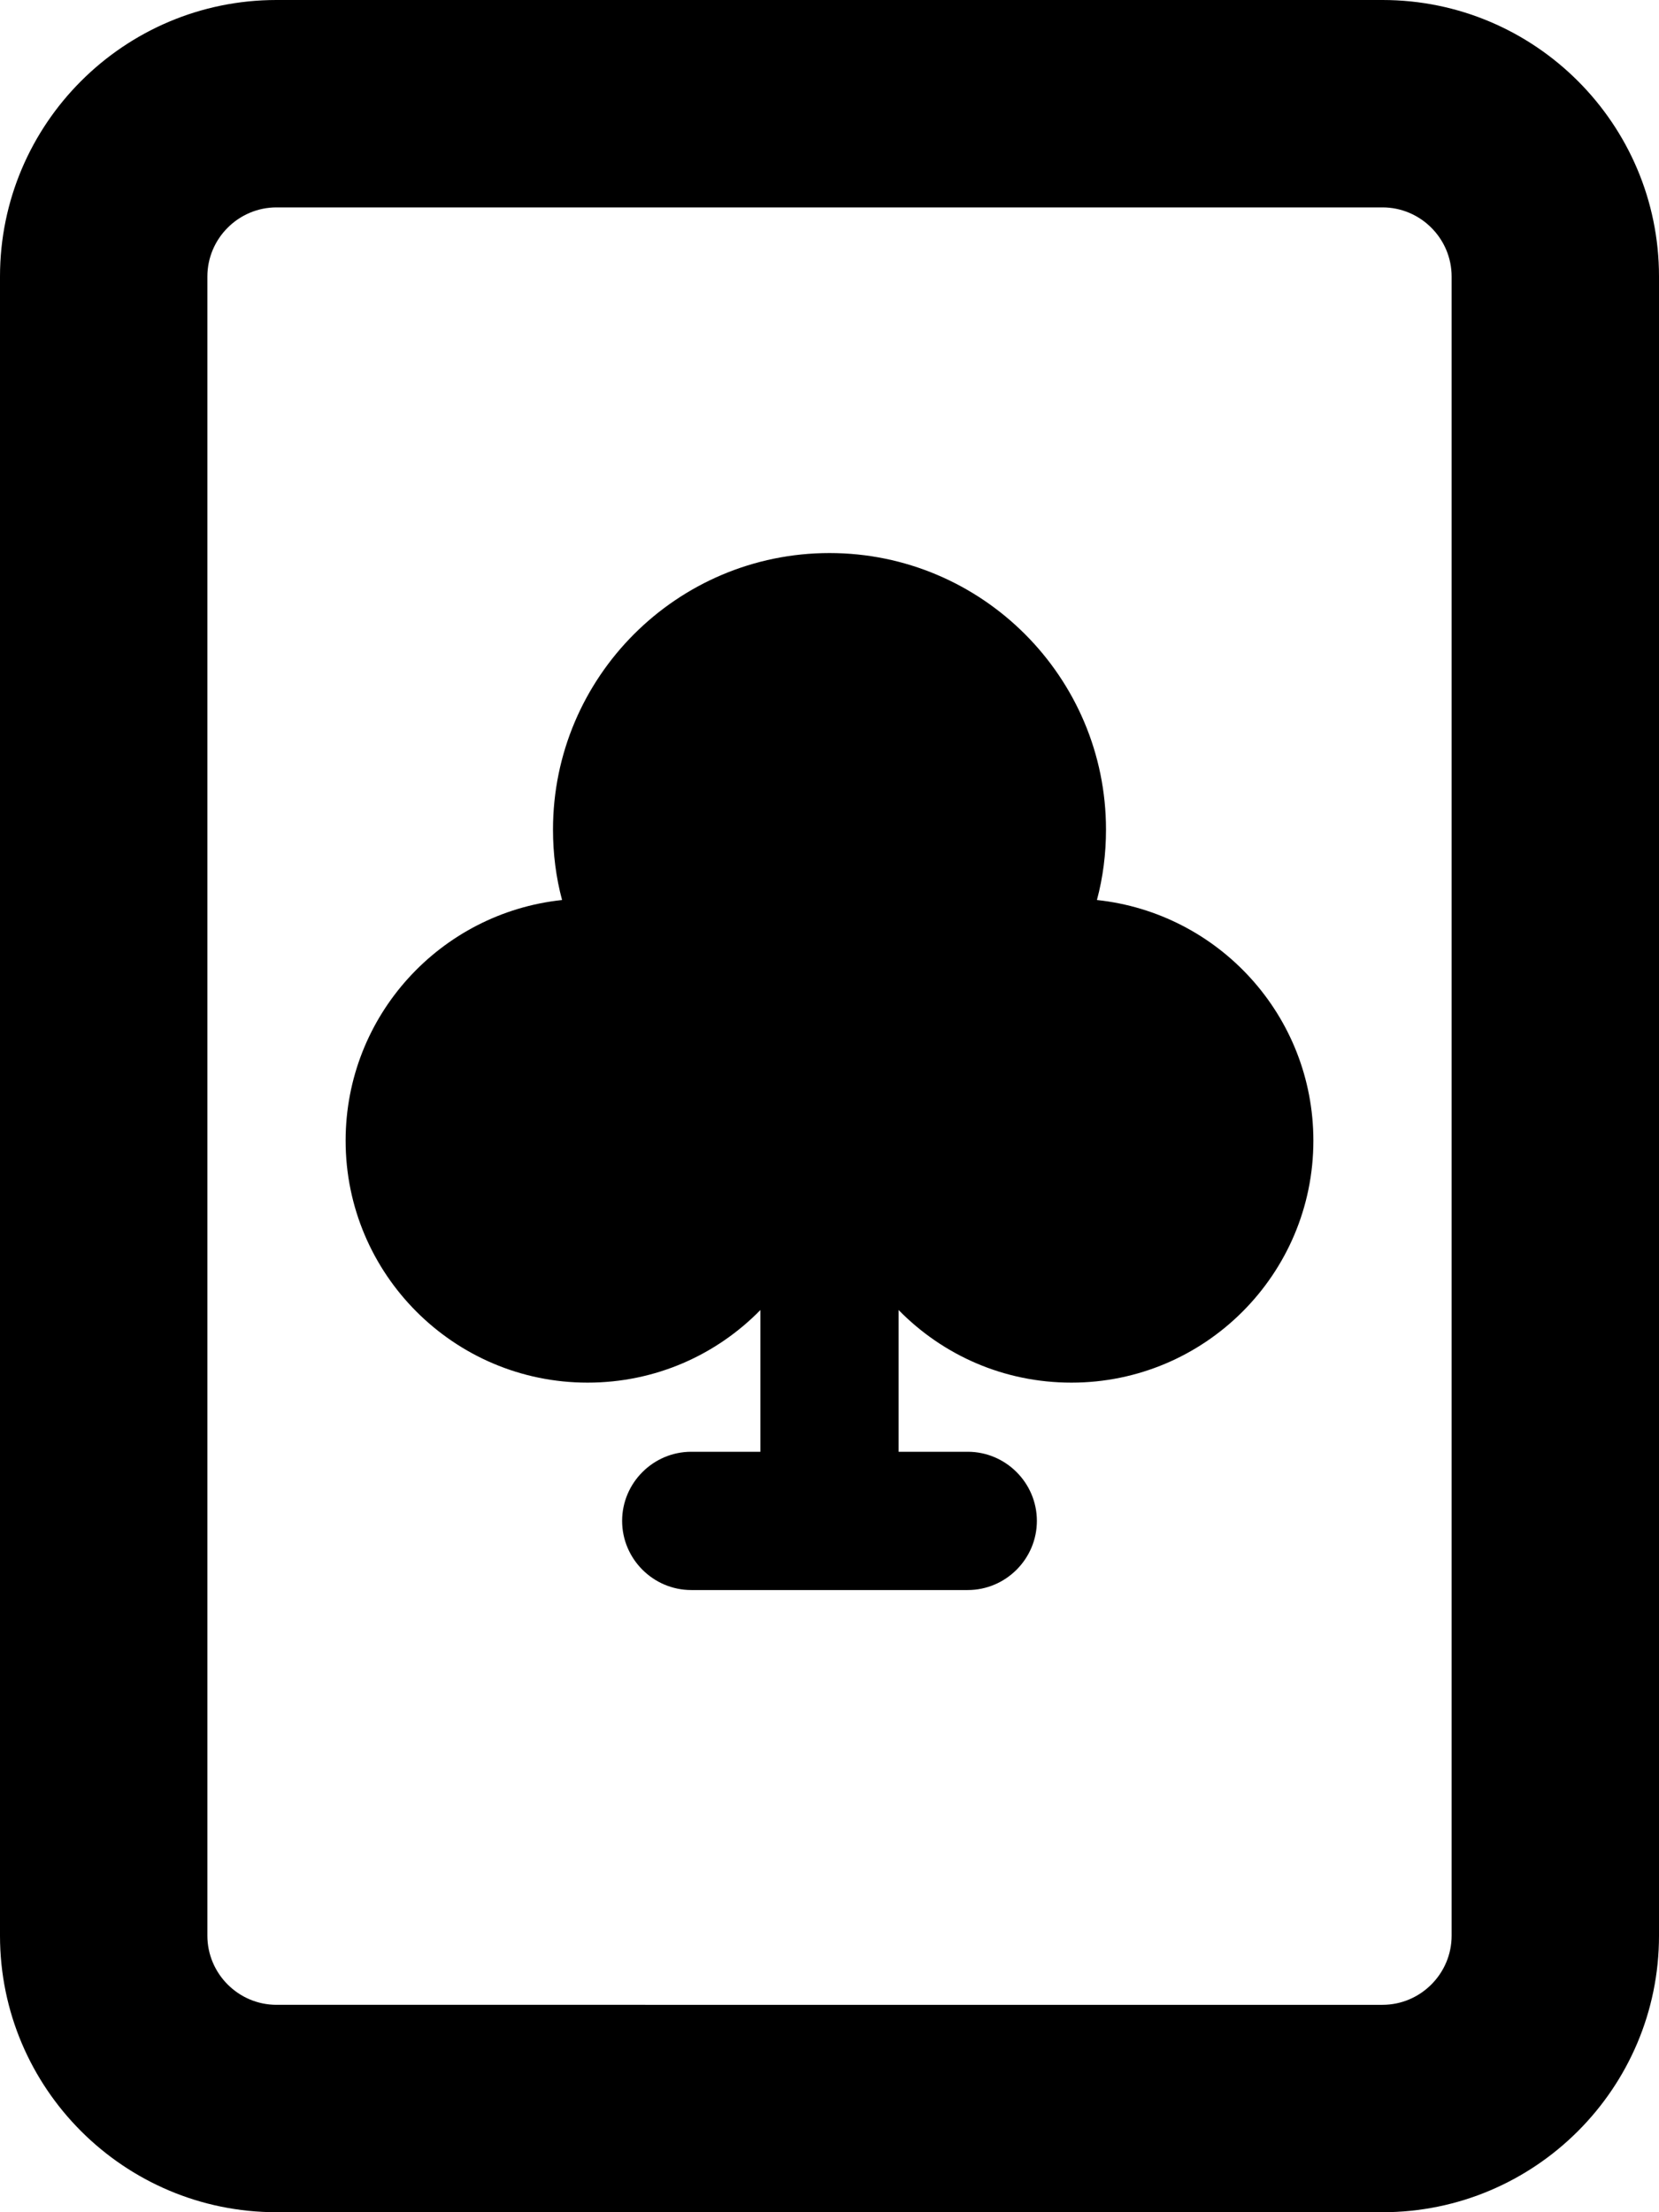 <svg xmlns="http://www.w3.org/2000/svg" viewBox="0 0 384 512"><!--! Font Awesome Pro 6.7.2 by @fontawesome - https://fontawesome.com License - https://fontawesome.com/license (Commercial License) Copyright 2024 Fonticons, Inc. --><path d="M320 48c8.8 0 16 7.2 16 16l0 384c0 8.8-7.2 16-16 16L64 464c-8.8 0-16-7.2-16-16L48 64c0-8.8 7.2-16 16-16l256 0zM64 0C28.7 0 0 28.7 0 64L0 448c0 35.3 28.7 64 64 64l256 0c35.3 0 64-28.7 64-64l0-384c0-35.3-28.7-64-64-64L64 0zm66.1 208.3C101.9 211.3 80 235.1 80 264c0 30.9 25.1 56 56 56c15.7 0 29.8-6.4 40-16.8l0 32.8-16 0c-8.8 0-16 7.2-16 16s7.2 16 16 16l64 0c8.8 0 16-7.2 16-16s-7.2-16-16-16l-16 0 0-32.8c10.2 10.4 24.3 16.8 40 16.8c30.9 0 56-25.1 56-56c0-28.9-21.9-52.7-50.1-55.7c1.4-5.2 2.1-10.7 2.1-16.3c0-35.3-28.7-64-64-64s-64 28.7-64 64c0 5.6 .7 11.1 2.1 16.3z"/></svg>